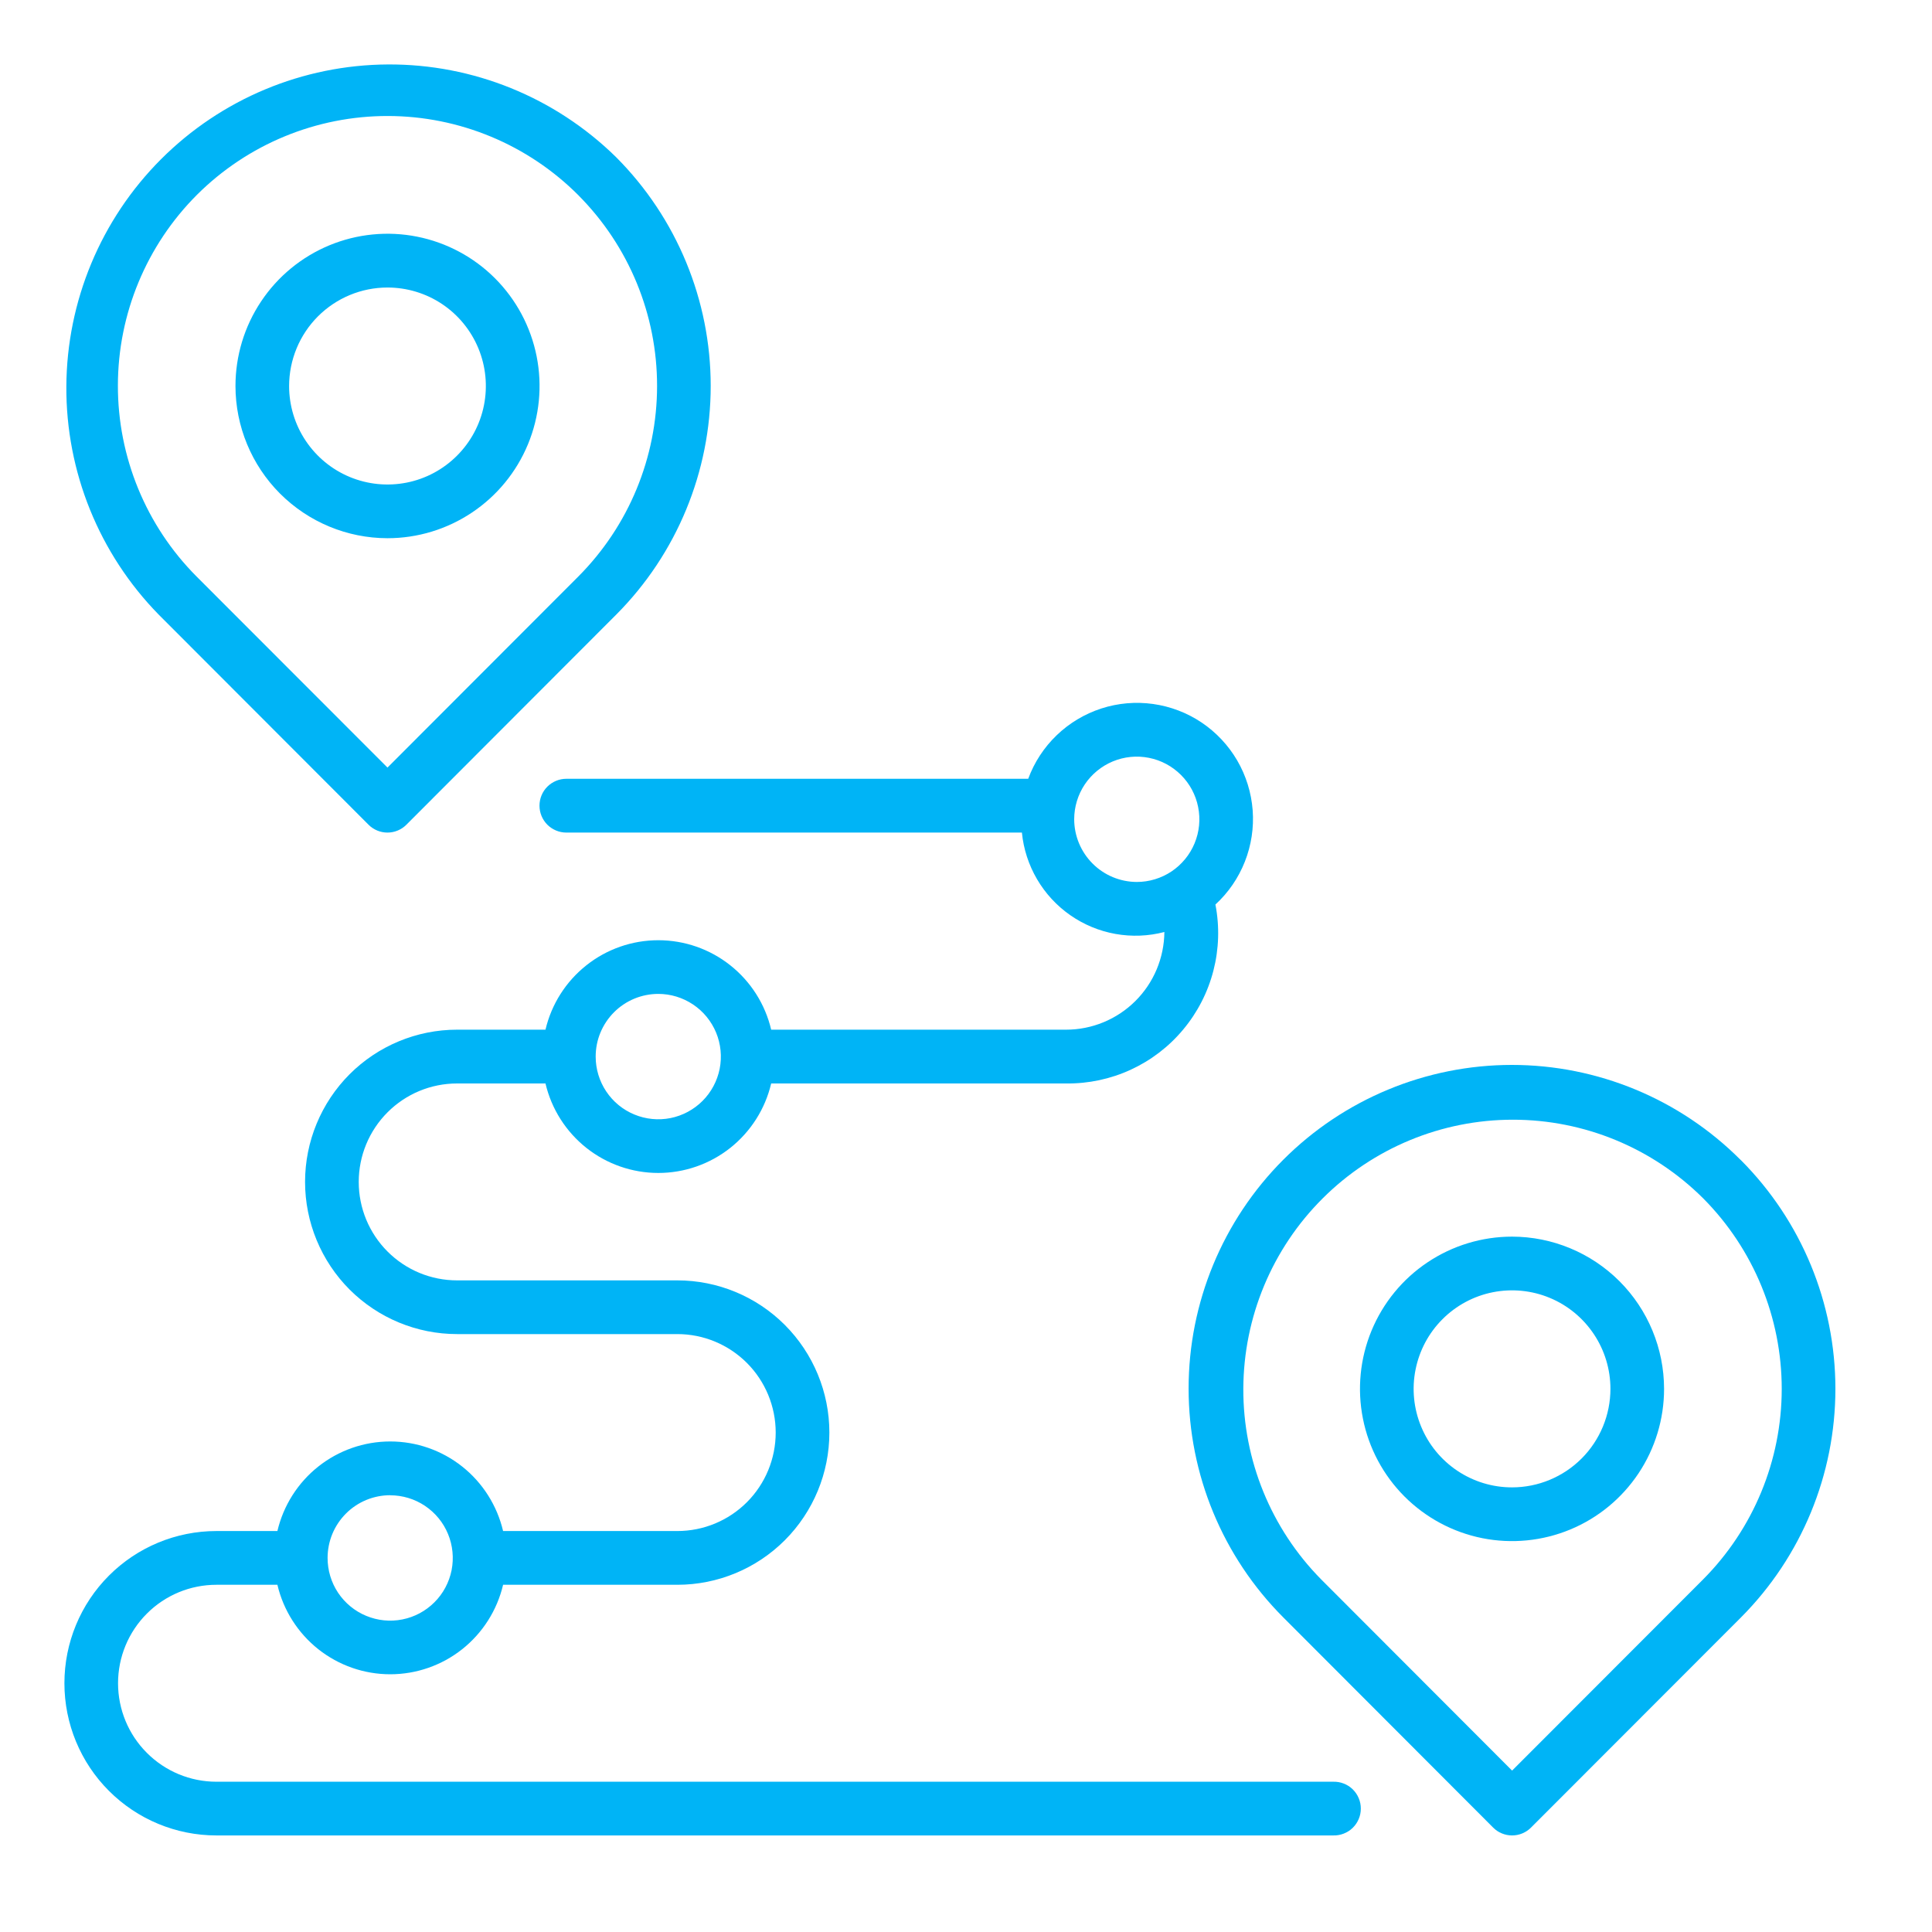 <svg width="50" height="50" viewBox="0 0 50 50" fill="none" xmlns="http://www.w3.org/2000/svg">
<path d="M9.537 21.343C9.601 21.408 9.678 21.459 9.762 21.494C9.846 21.529 9.936 21.547 10.027 21.547C10.119 21.547 10.209 21.529 10.293 21.494C10.377 21.459 10.454 21.408 10.518 21.343L15.949 15.905C17.514 14.334 18.393 12.206 18.393 9.988C18.393 7.77 17.514 5.642 15.949 4.072L15.936 4.059C14.361 2.516 12.242 1.656 10.039 1.668C7.835 1.68 5.726 2.561 4.167 4.121C2.609 5.681 1.729 7.794 1.717 10C1.705 12.206 2.563 14.328 4.105 15.904L9.537 21.343ZM5.1 5.039C6.412 3.732 8.188 2.999 10.039 3.002C11.89 3.005 13.664 3.743 14.972 5.056L14.975 5.06C16.277 6.371 17.007 8.144 17.005 9.991C17.004 11.839 16.271 13.611 14.968 14.919L10.028 19.865L5.086 14.919C3.78 13.607 3.048 11.829 3.051 9.976C3.053 8.124 3.79 6.348 5.1 5.039Z" fill="#00B4F6"/>
<path d="M10.028 13.929C10.806 13.929 11.567 13.698 12.214 13.265C12.862 12.832 13.366 12.217 13.664 11.497C13.962 10.777 14.04 9.985 13.888 9.221C13.736 8.456 13.361 7.754 12.811 7.203C12.261 6.652 11.559 6.277 10.796 6.125C10.033 5.973 9.242 6.051 8.523 6.349C7.803 6.648 7.189 7.153 6.757 7.801C6.324 8.449 6.094 9.211 6.094 9.99C6.095 11.034 6.51 12.036 7.247 12.774C7.985 13.512 8.985 13.928 10.028 13.929ZM10.028 7.441C10.532 7.441 11.024 7.59 11.443 7.87C11.861 8.15 12.188 8.549 12.38 9.014C12.573 9.48 12.623 9.993 12.525 10.487C12.427 10.982 12.184 11.436 11.828 11.792C11.472 12.149 11.019 12.392 10.525 12.49C10.031 12.588 9.519 12.538 9.054 12.345C8.588 12.152 8.191 11.825 7.911 11.406C7.631 10.987 7.482 10.494 7.482 9.99C7.483 9.314 7.751 8.666 8.228 8.188C8.706 7.71 9.353 7.441 10.028 7.441Z" fill="#00B4F6"/>
<path d="M45.056 30.026L45.042 30.014C43.473 28.443 41.345 27.56 39.127 27.56C36.908 27.561 34.78 28.443 33.211 30.014C31.642 31.585 30.761 33.715 30.761 35.936C30.761 38.158 31.643 40.288 33.212 41.859L38.642 47.297C38.706 47.362 38.782 47.413 38.867 47.448C38.951 47.483 39.041 47.501 39.132 47.501C39.224 47.501 39.314 47.483 39.398 47.448C39.482 47.413 39.559 47.362 39.623 47.297L45.056 41.859C46.621 40.288 47.5 38.161 47.5 35.942C47.5 33.724 46.621 31.596 45.056 30.026ZM44.075 40.876L39.133 45.823L34.193 40.876C32.895 39.562 32.17 37.787 32.177 35.939C32.184 34.09 32.921 32.32 34.229 31.016C35.536 29.711 37.306 28.978 39.152 28.978C40.998 28.977 42.769 29.709 44.077 31.012L44.082 31.017C45.383 32.328 46.112 34.101 46.111 35.948C46.11 37.796 45.377 39.568 44.075 40.876Z" fill="#00B4F6"/>
<path d="M39.132 32.004C38.354 32.004 37.593 32.235 36.946 32.668C36.298 33.1 35.794 33.716 35.496 34.435C35.198 35.155 35.12 35.947 35.272 36.712C35.423 37.476 35.798 38.178 36.348 38.729C36.899 39.28 37.6 39.656 38.363 39.808C39.126 39.96 39.917 39.882 40.637 39.584C41.356 39.286 41.97 38.781 42.403 38.133C42.835 37.485 43.066 36.724 43.066 35.944C43.065 34.9 42.651 33.898 41.913 33.159C41.175 32.421 40.175 32.005 39.132 32.004ZM39.132 38.493C38.628 38.494 38.136 38.344 37.717 38.064C37.298 37.784 36.971 37.386 36.779 36.92C36.586 36.454 36.535 35.941 36.634 35.447C36.732 34.952 36.974 34.497 37.331 34.141C37.687 33.784 38.141 33.541 38.635 33.443C39.129 33.345 39.641 33.395 40.106 33.588C40.572 33.781 40.969 34.108 41.249 34.528C41.529 34.947 41.678 35.44 41.678 35.944C41.677 36.62 41.409 37.268 40.932 37.746C40.454 38.224 39.807 38.493 39.132 38.493Z" fill="#00B4F6"/>
<path d="M34.503 46.111H5.601C4.925 46.111 4.278 45.842 3.801 45.364C3.323 44.887 3.055 44.238 3.055 43.562C3.055 42.886 3.323 42.238 3.801 41.76C4.278 41.282 4.925 41.014 5.601 41.014H7.179C7.334 41.673 7.707 42.26 8.237 42.681C8.767 43.101 9.423 43.33 10.099 43.33C10.776 43.33 11.432 43.101 11.962 42.681C12.492 42.26 12.865 41.673 13.02 41.014H17.53C18.573 41.014 19.574 40.599 20.312 39.86C21.049 39.122 21.464 38.12 21.464 37.075C21.464 36.03 21.049 35.029 20.312 34.29C19.574 33.551 18.573 33.136 17.53 33.136H11.829C11.154 33.136 10.507 32.868 10.03 32.39C9.552 31.912 9.284 31.264 9.284 30.588C9.284 29.912 9.552 29.264 10.03 28.786C10.507 28.308 11.154 28.04 11.829 28.04H14.117C14.272 28.699 14.645 29.286 15.175 29.707C15.705 30.127 16.361 30.356 17.037 30.356C17.714 30.356 18.37 30.127 18.9 29.707C19.43 29.286 19.803 28.699 19.958 28.04H27.592C28.169 28.047 28.74 27.925 29.264 27.684C29.789 27.442 30.253 27.087 30.622 26.643C30.992 26.2 31.259 25.68 31.403 25.12C31.547 24.561 31.565 23.976 31.455 23.409C31.79 23.102 32.05 22.722 32.217 22.299C32.384 21.876 32.453 21.421 32.419 20.968C32.384 20.514 32.248 20.074 32.019 19.681C31.79 19.288 31.475 18.953 31.098 18.699C30.721 18.446 30.291 18.282 29.841 18.219C29.391 18.156 28.933 18.196 28.501 18.336C28.069 18.477 27.674 18.713 27.347 19.028C27.019 19.343 26.767 19.729 26.61 20.155H14.657C14.472 20.155 14.296 20.229 14.165 20.359C14.035 20.489 13.962 20.666 13.962 20.851C13.962 21.035 14.035 21.212 14.165 21.343C14.296 21.473 14.472 21.547 14.657 21.547H26.447C26.488 21.972 26.622 22.384 26.838 22.753C27.054 23.122 27.347 23.44 27.697 23.684C28.048 23.929 28.447 24.095 28.868 24.17C29.288 24.245 29.72 24.229 30.134 24.12C30.128 24.792 29.858 25.435 29.382 25.908C28.906 26.381 28.262 26.648 27.591 26.648H19.958C19.803 25.989 19.43 25.402 18.9 24.982C18.37 24.561 17.714 24.333 17.037 24.333C16.361 24.333 15.705 24.561 15.175 24.982C14.645 25.402 14.272 25.989 14.117 26.648H11.829C10.786 26.648 9.785 27.064 9.047 27.802C8.31 28.541 7.895 29.543 7.895 30.587C7.895 31.632 8.31 32.634 9.047 33.373C9.785 34.111 10.786 34.526 11.829 34.526H17.53C18.205 34.526 18.852 34.795 19.33 35.273C19.807 35.751 20.075 36.399 20.075 37.075C20.075 37.751 19.807 38.399 19.33 38.877C18.852 39.355 18.205 39.623 17.53 39.623H13.02C12.865 38.964 12.493 38.376 11.963 37.955C11.433 37.534 10.776 37.305 10.099 37.305C9.423 37.305 8.766 37.534 8.236 37.955C7.706 38.376 7.334 38.964 7.179 39.623H5.601C4.557 39.623 3.557 40.038 2.819 40.777C2.081 41.516 1.667 42.517 1.667 43.562C1.667 44.607 2.081 45.609 2.819 46.347C3.557 47.086 4.557 47.501 5.601 47.501H34.503C34.596 47.504 34.688 47.488 34.775 47.454C34.862 47.42 34.941 47.37 35.008 47.305C35.074 47.24 35.127 47.163 35.163 47.077C35.2 46.991 35.218 46.899 35.218 46.806C35.218 46.713 35.2 46.621 35.163 46.535C35.127 46.449 35.074 46.372 35.008 46.307C34.941 46.242 34.862 46.191 34.775 46.158C34.688 46.124 34.596 46.108 34.503 46.111ZM27.8 21.203C27.8 20.883 27.895 20.569 28.073 20.302C28.251 20.036 28.504 19.828 28.8 19.705C29.096 19.582 29.422 19.55 29.736 19.613C30.05 19.675 30.338 19.83 30.565 20.057C30.791 20.283 30.946 20.572 31.008 20.887C31.071 21.201 31.039 21.527 30.916 21.824C30.794 22.12 30.586 22.373 30.32 22.552C30.053 22.73 29.74 22.825 29.42 22.825C28.991 22.824 28.579 22.653 28.276 22.349C27.972 22.045 27.801 21.633 27.8 21.203ZM17.036 25.722C17.357 25.722 17.67 25.818 17.936 25.996C18.203 26.174 18.41 26.428 18.533 26.724C18.655 27.02 18.687 27.346 18.625 27.661C18.562 27.976 18.408 28.265 18.181 28.492C17.955 28.718 17.666 28.873 17.352 28.936C17.038 28.998 16.712 28.966 16.416 28.843C16.12 28.721 15.867 28.513 15.689 28.246C15.511 27.98 15.416 27.666 15.416 27.345C15.416 27.132 15.457 26.921 15.539 26.724C15.621 26.527 15.74 26.348 15.891 26.197C16.041 26.046 16.22 25.927 16.417 25.845C16.614 25.764 16.825 25.722 17.038 25.722L17.036 25.722ZM10.098 38.698C10.419 38.698 10.732 38.793 10.998 38.971C11.265 39.15 11.473 39.403 11.595 39.7C11.717 39.996 11.749 40.322 11.687 40.637C11.624 40.952 11.47 41.241 11.243 41.467C11.016 41.694 10.728 41.849 10.413 41.911C10.099 41.974 9.773 41.941 9.477 41.818C9.181 41.696 8.928 41.487 8.75 41.221C8.572 40.954 8.478 40.64 8.478 40.319C8.478 40.106 8.52 39.895 8.601 39.698C8.683 39.501 8.802 39.322 8.953 39.171C9.103 39.02 9.282 38.901 9.479 38.819C9.676 38.738 9.887 38.696 10.1 38.696L10.098 38.698Z" fill="#00B4F6"/>
</svg>
